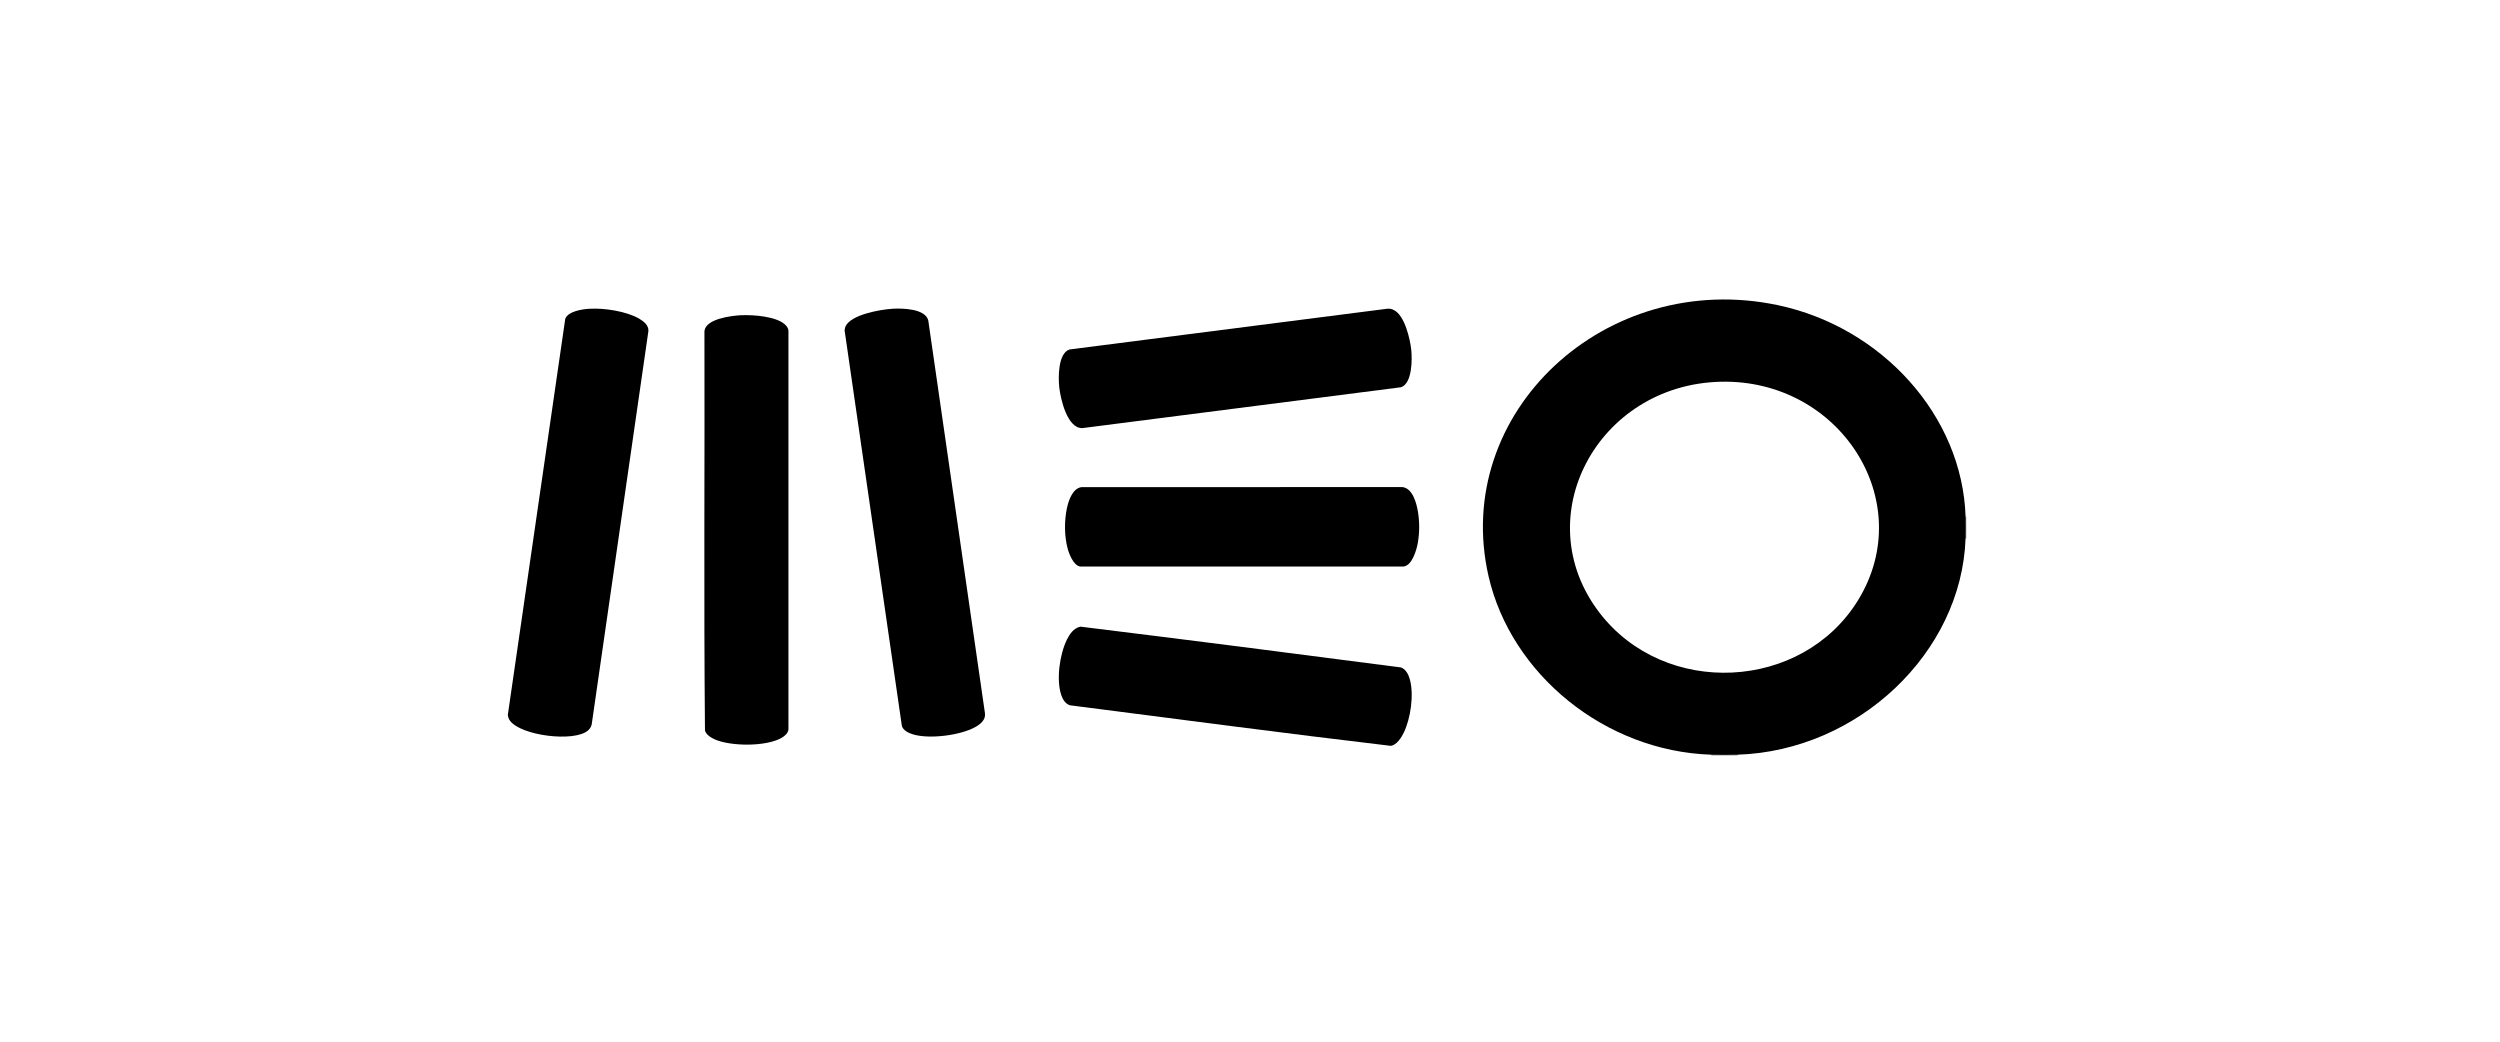 <svg width="192" height="80" viewBox="0 0 192 80" fill="none" xmlns="http://www.w3.org/2000/svg">
<g clip-path="url(#clip0_84_464)">
<path d="M133.444 57.957V58H131.426V57.957C132.073 57.977 132.797 57.977 133.444 57.957Z" fill="black"/>
<path d="M150.999 41.347H150.955C150.972 40.81 150.972 40.223 150.955 39.685H150.999V41.347Z" fill="black"/>
<path d="M150.955 39.688C150.972 40.226 150.972 40.813 150.955 41.351C150.654 50.115 142.717 57.659 133.444 57.961C132.797 57.98 132.073 57.98 131.426 57.961C123.243 57.695 116.044 51.764 114.323 44.266C111.439 31.698 123.319 20.636 136.554 23.439C144.508 25.125 150.706 31.905 150.958 39.688H150.955ZM132.122 29.318C122.675 29.564 117.236 39.738 122.835 47.049C127.856 53.606 138.406 53.085 142.7 46.095C147.354 38.515 141.305 29.082 132.122 29.318Z" fill="black"/>
<path d="M68.526 23.712C69.305 23.666 71.054 23.698 71.29 24.603L75.645 54.78C75.715 55.282 75.296 55.62 74.887 55.846C73.741 56.479 71.376 56.78 70.119 56.4C69.783 56.298 69.368 56.102 69.264 55.757L64.866 25.377C64.877 25.282 64.89 25.174 64.928 25.085C65.313 24.171 67.598 23.77 68.526 23.715V23.712Z" fill="black"/>
<path d="M45.267 23.715C46.389 23.639 48.128 23.908 49.09 24.475C49.443 24.682 49.828 24.987 49.797 25.426L45.441 55.646C45.389 55.849 45.288 56 45.122 56.131C44.017 57.003 40.032 56.495 39.177 55.364C39.073 55.226 39.021 55.075 39 54.908L43.411 24.488C43.626 23.905 44.706 23.747 45.267 23.712V23.715Z" fill="black"/>
<path d="M56.94 24.21C57.851 24.167 59.572 24.295 60.264 24.902C60.417 25.036 60.552 25.213 60.552 25.42V56.023C60.52 56.315 60.261 56.534 60.011 56.675C58.824 57.347 56.158 57.328 54.911 56.793C54.606 56.662 54.239 56.433 54.142 56.108C54.045 45.889 54.128 35.649 54.101 25.42C54.208 24.482 56.168 24.243 56.944 24.207L56.94 24.21Z" fill="black"/>
<path d="M82.966 48.125C91.179 49.138 99.385 50.184 107.589 51.259C107.98 51.39 108.181 51.833 108.278 52.184C108.6 53.354 108.34 55.17 107.81 56.269C107.634 56.633 107.273 57.21 106.82 57.282C98.603 56.312 90.389 55.22 82.18 54.167C81.819 54.059 81.619 53.712 81.508 53.39C81.106 52.21 81.383 50.262 81.93 49.141C82.145 48.705 82.443 48.249 82.966 48.128V48.125Z" fill="black"/>
<path d="M106.532 23.712C106.768 23.698 106.844 23.712 107.055 23.816C107.883 24.223 108.302 26.056 108.385 26.875C108.458 27.58 108.468 29.453 107.595 29.741L83.125 32.879C81.951 32.908 81.449 30.603 81.355 29.78C81.272 29.052 81.234 27.138 82.141 26.839L106.532 23.712Z" fill="black"/>
<path d="M83.052 37.413L107.699 37.407C108.513 37.498 108.804 38.702 108.904 39.341C109.026 40.105 109.022 40.882 108.897 41.646C108.811 42.174 108.471 43.429 107.793 43.508H82.955C82.436 43.429 82.096 42.518 81.986 42.095C81.74 41.148 81.736 40.013 81.934 39.056C82.048 38.495 82.356 37.511 83.052 37.413Z" fill="black"/>
</g>
<defs>
<clipPath id="clip0_84_464">
<rect width="112" height="35" fill="white" transform="translate(39 23)"/>
</clipPath>
</defs>
</svg>
